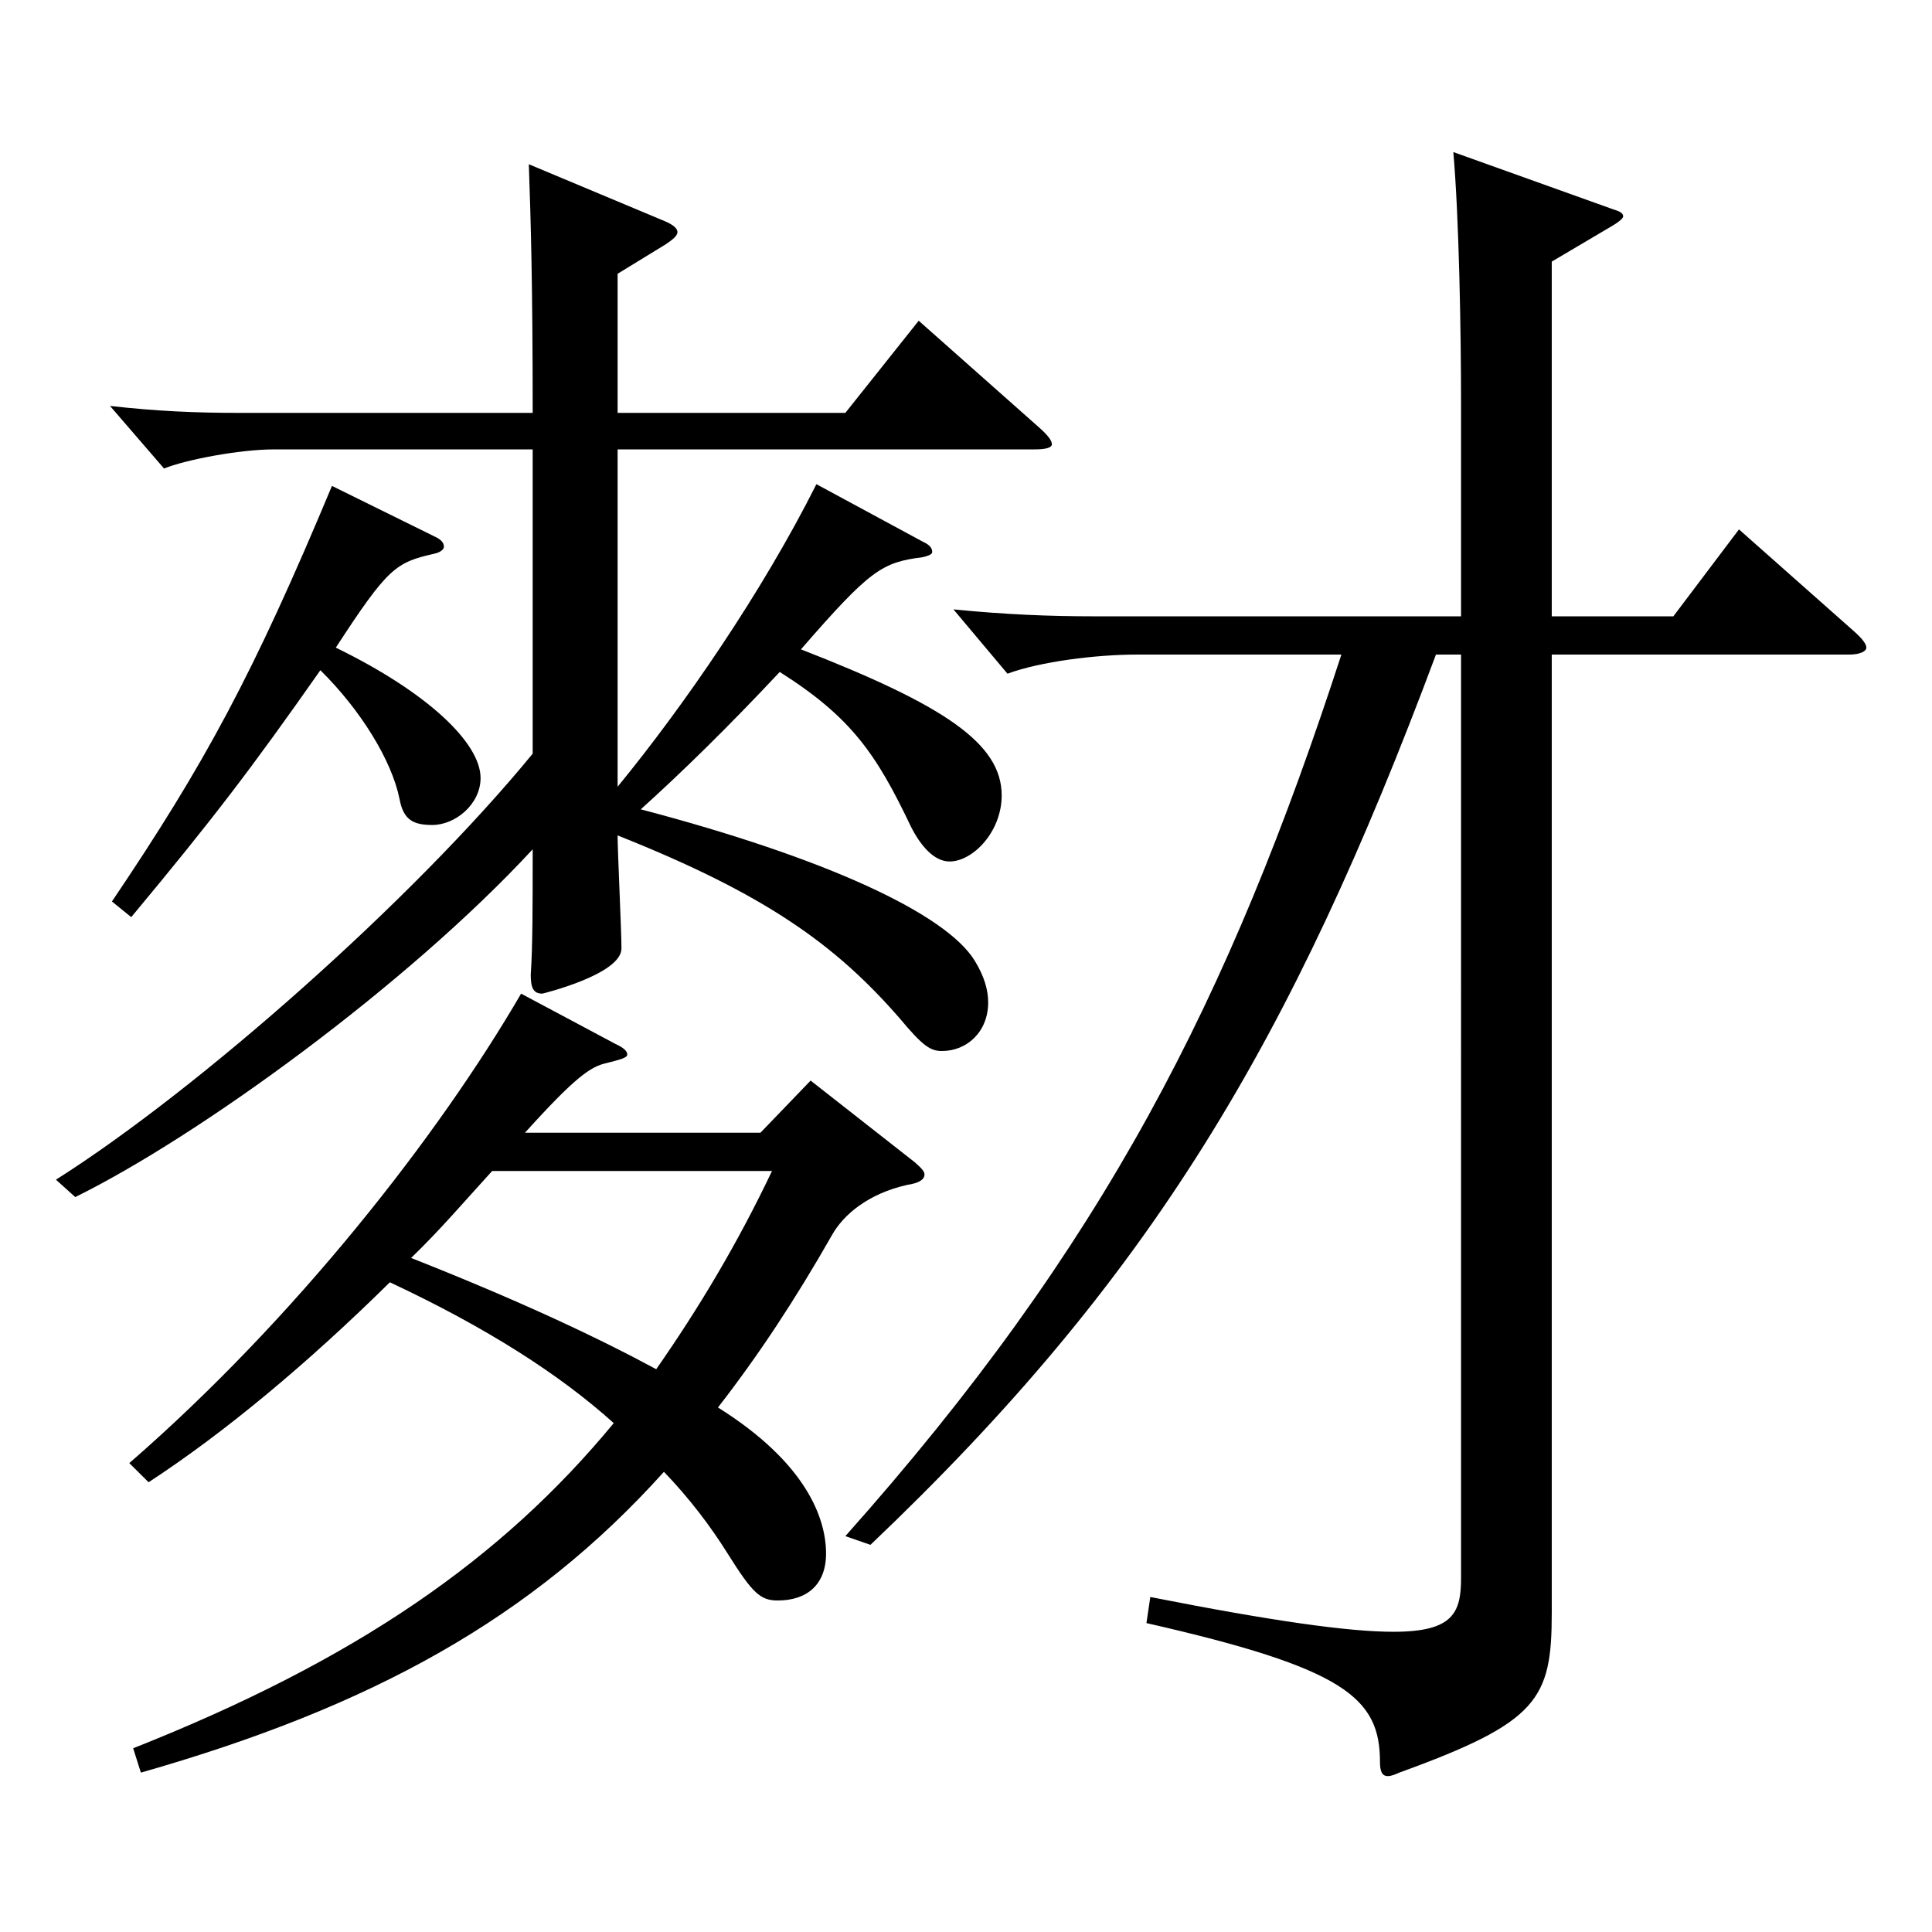 <?xml version="1.0" encoding="utf-8"?>
<!-- Generator: Adobe Illustrator 16.0.0, SVG Export Plug-In . SVG Version: 6.00 Build 0)  -->
<!DOCTYPE svg PUBLIC "-//W3C//DTD SVG 1.1//EN" "http://www.w3.org/Graphics/SVG/1.1/DTD/svg11.dtd">
<svg version="1.1" id="图层_1" xmlns="http://www.w3.org/2000/svg" xmlns:xlink="http://www.w3.org/1999/xlink" x="0px" y="0px"
	 width="1000px" height="1000px" viewBox="0 0 1000 1000" enable-background="new 0 0 1000 1000" xml:space="preserve">
<path d="M275.717,232.608H141.853c-17.982,0-45.954,5.399-56.943,9.899l-27.972-32.399c23.977,2.7,43.956,3.6,66.933,3.6h151.847
	c0-67.499-0.999-99.898-1.997-128.698l70.928,29.699c3.996,1.8,5.994,3.601,5.994,5.4s-1.998,3.6-5.994,6.3l-24.975,15.3v71.999
	h117.881l37.962-47.699l62.937,55.8c3.996,3.6,5.994,6.3,5.994,8.1s-2.997,2.7-8.991,2.7H319.673v174.599
	c33.966-41.399,74.924-100.799,102.896-156.599l54.944,29.699c3.996,1.801,4.995,3.601,4.995,5.4c0,0.9-0.999,1.8-4.995,2.7
	c-20.979,2.7-26.973,6.3-62.937,47.699c73.926,28.8,103.896,48.6,103.896,75.6c0,18.9-14.985,34.2-26.974,34.2
	c-7.991,0-14.984-8.101-19.979-18c-17.981-37.8-30.969-56.7-67.932-80.1c-26.973,28.8-50.948,52.199-71.927,71.1
	c95.902,25.199,157.841,53.999,172.825,78.299c4.995,8.101,6.993,15.301,6.993,21.601c0,15.3-10.989,25.199-23.976,25.199
	c-5.994,0-9.99-2.699-21.979-17.1c-32.967-37.8-68.931-63.899-145.853-94.499c0,8.1,1.998,49.499,1.998,58.499
	c0,13.5-40.959,23.4-40.959,23.4c-4.995,0-5.994-3.601-5.994-9.9c0.999-14.399,0.999-35.1,0.999-64.8
	c-64.935,70.2-172.825,148.499-236.761,179.999l-9.99-9c73.926-46.8,184.813-144.898,246.751-220.498V232.608z M224.769,277.608
	c3.996,1.8,4.995,3.6,4.995,5.399c0,0.9-0.999,2.7-4.995,3.601c-19.979,4.5-23.976,7.199-50.948,48.6
	c47.951,23.399,74.924,49.499,74.924,67.499c0,13.5-12.986,24.3-24.975,24.3c-9.99,0-14.984-2.7-16.982-13.5
	c-3.996-19.8-19.98-45.899-40.959-66.6c-35.964,51.3-55.943,77.399-97.901,127.8l-9.99-8.101
	c47.952-71.1,72.927-116.999,113.886-215.099L224.769,277.608z M68.926,904.903c115.883-45.899,190.808-98.099,248.749-168.299
	c-27.972-25.199-65.934-49.499-115.883-72.899c-41.958,41.4-84.915,77.399-124.874,103.5l-9.99-9.9
	c85.913-74.699,159.839-169.199,202.796-242.998l48.95,26.1c3.996,1.8,5.994,3.6,5.994,5.4c0,1.8-3.996,2.699-10.989,4.499
	c-7.991,1.801-15.983,7.2-41.957,36h121.877l25.974-27l53.945,42.3c2.997,2.7,4.995,4.5,4.995,6.3c0,2.7-2.997,4.5-8.991,5.4
	c-19.979,4.5-32.967,15.3-38.961,26.1c-18.98,33.3-37.961,62.1-58.94,89.1c45.954,28.8,55.943,57.6,55.943,75.6
	c0,16.2-9.989,24.3-24.975,24.3c-8.99,0-12.986-3.6-25.974-24.3c-8.991-14.4-19.979-28.8-32.967-42.3
	c-67.932,75.6-150.848,121.499-270.727,155.699L68.926,904.903z M254.738,606.105c-13.985,15.3-26.973,30.6-41.958,45
	c56.943,22.5,96.902,41.399,126.872,57.6c21.979-31.5,41.958-64.8,59.939-102.6H254.738z M803.186,319.008h62.937l33.966-45
	l59.939,53.1c3.996,3.601,5.994,6.3,5.994,8.101c0,1.8-2.997,3.6-8.991,3.6H803.186v495.896c0,45-6.993,56.7-78.921,82.8
	c-1.998,0.899-3.996,1.8-5.994,1.8c-2.996,0-3.996-2.7-3.996-7.2c0-33.3-17.981-48.6-120.878-71.999l1.998-13.5
	c63.936,12.6,102.896,18,125.873,18c30.969,0,34.965-9.9,34.965-27.9V338.808h-12.986
	c-74.925,200.698-147.852,323.098-292.705,460.797l-12.987-4.5c133.865-150.299,198.8-278.098,256.741-456.297H588.401
	c-20.979,0-49.949,3.6-66.932,9.899l-27.973-33.299c26.974,2.699,49.95,3.6,72.927,3.6h189.809v-109.8
	c0-36.899-0.999-96.299-3.996-130.499l82.917,29.7c2.997,0.9,4.995,1.8,4.995,3.6c0,0.9-1.998,2.7-4.995,4.5l-31.968,18.9V319.008z"
	/>
</svg>

